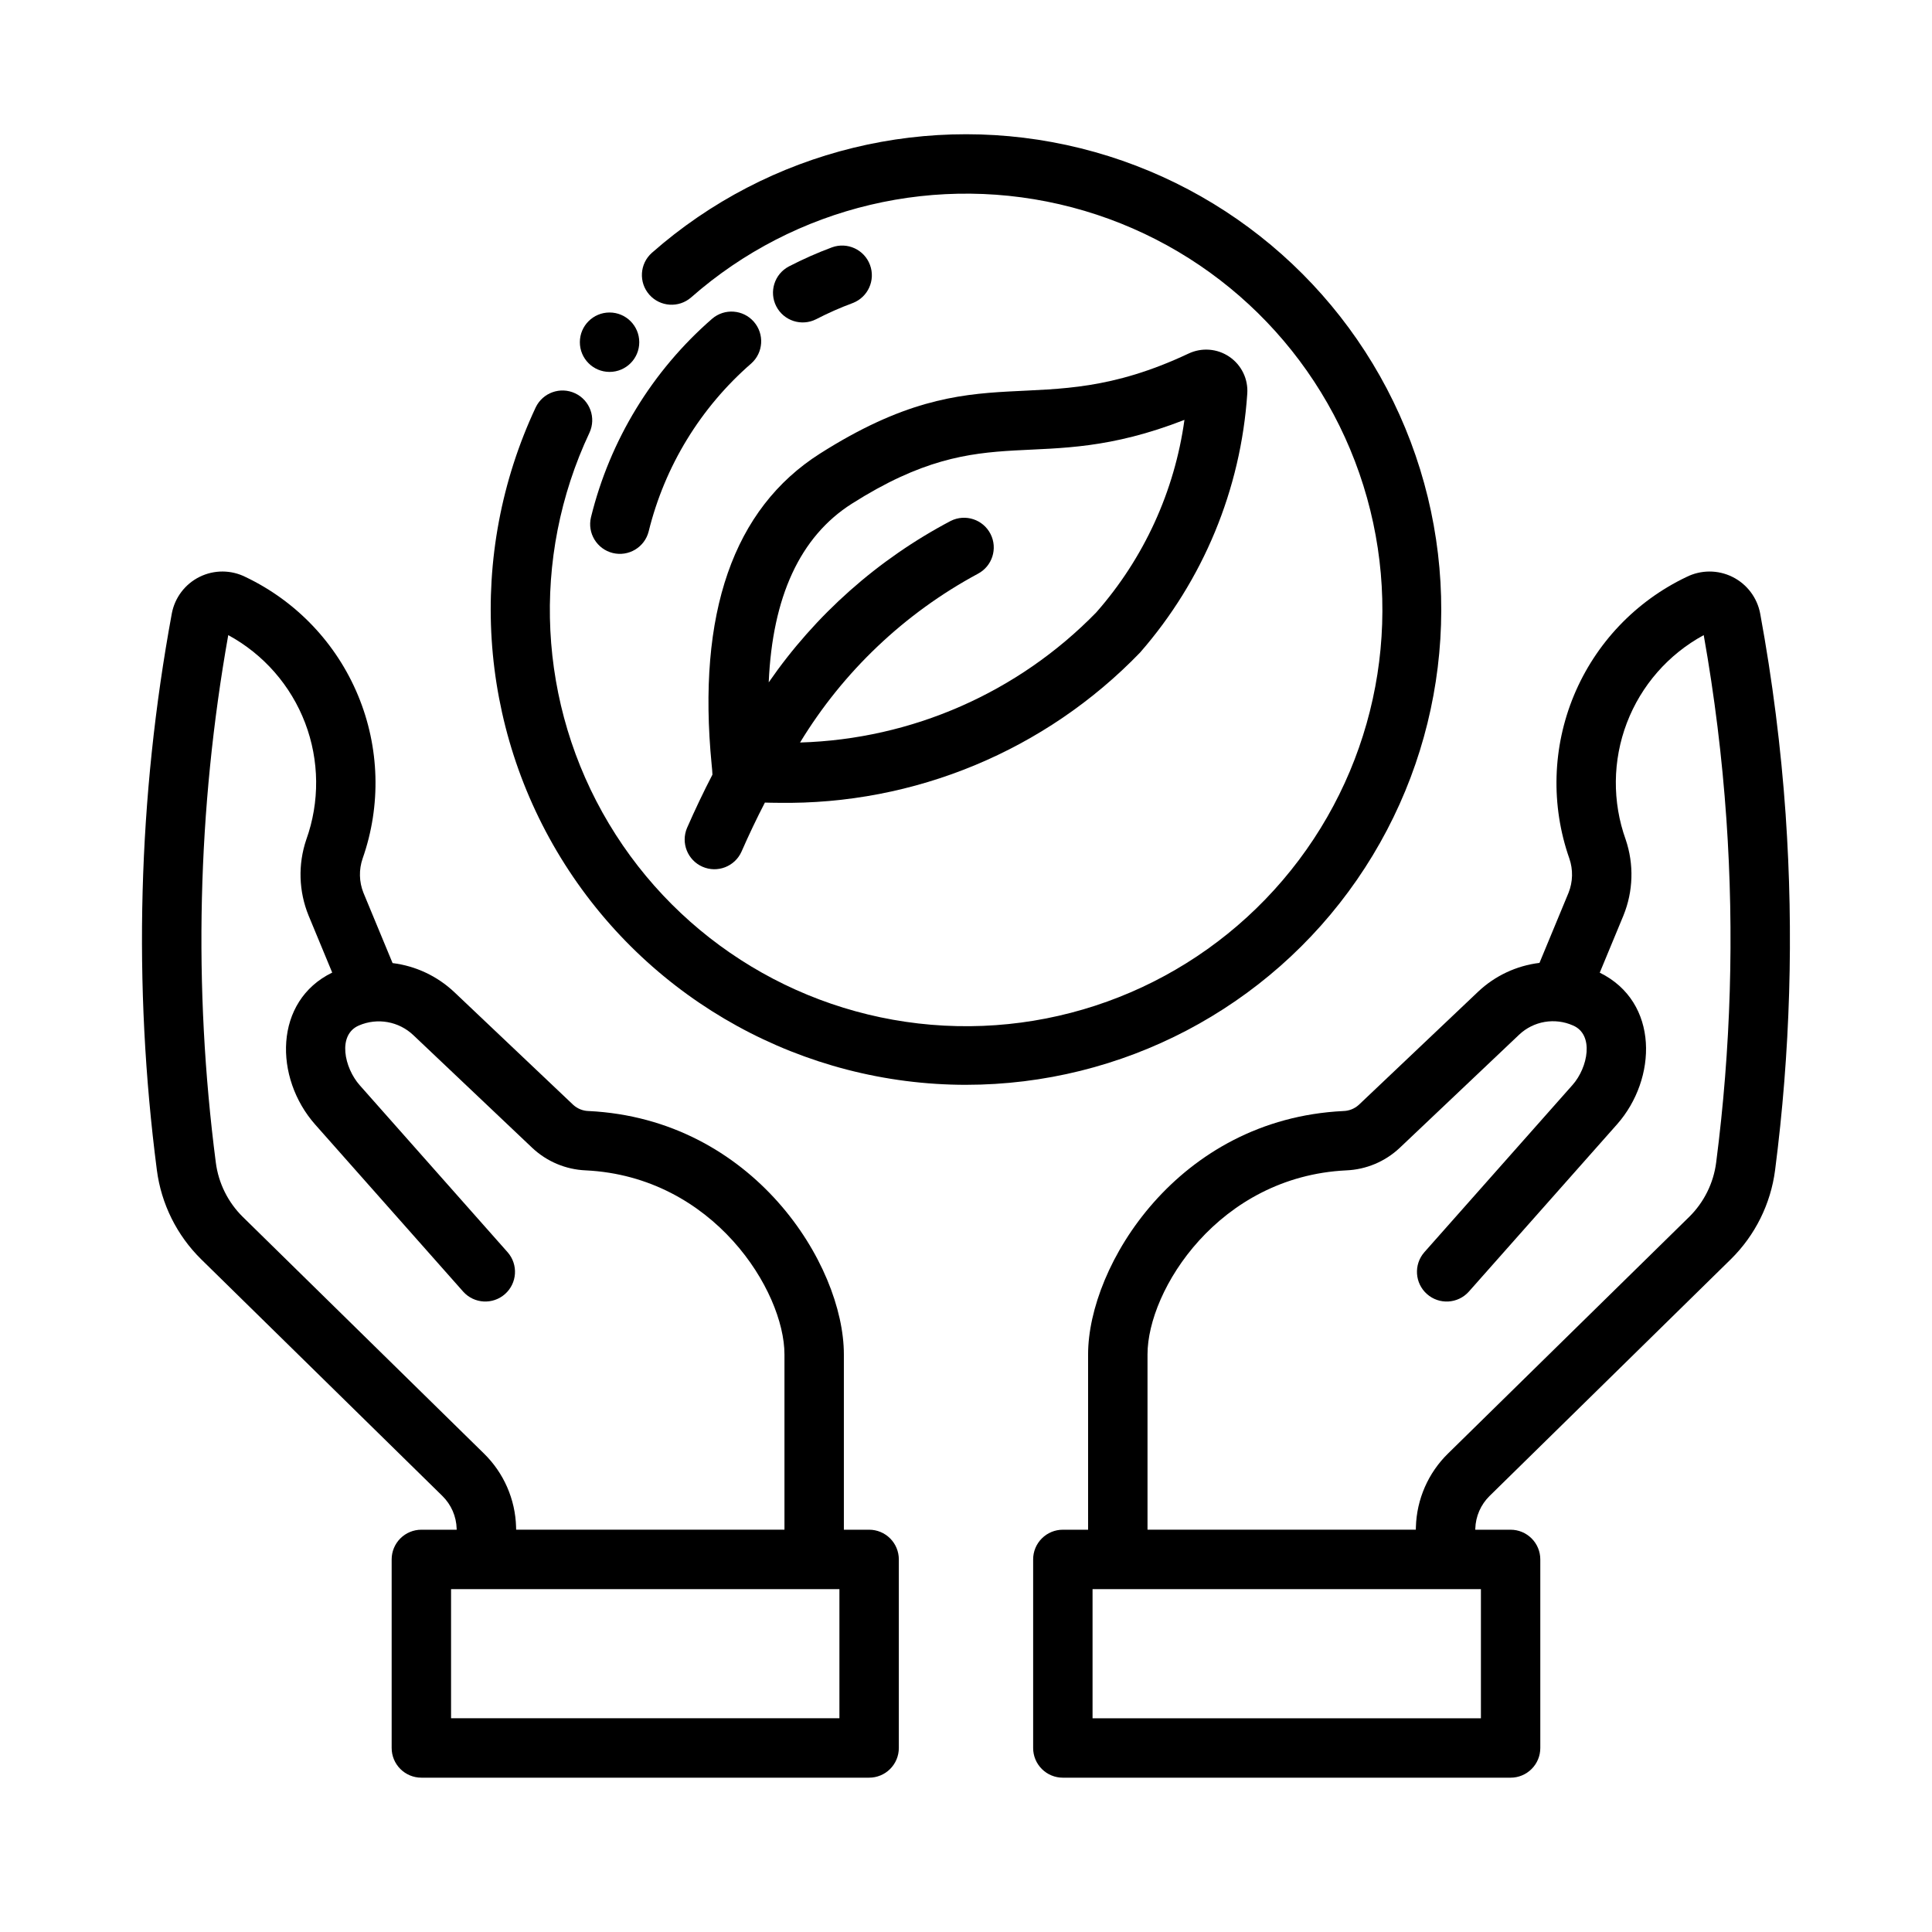 <?xml version="1.0" encoding="UTF-8"?>
<!-- Uploaded to: SVG Repo, www.svgrepo.com, Generator: SVG Repo Mixer Tools -->
<svg fill="#000000" width="800px" height="800px" version="1.1" viewBox="144 144 512 512" xmlns="http://www.w3.org/2000/svg">
 <g>
  <path d="m617.23 360.05c-1.25-17.922-3.508-35.754-6.758-53.422-0.785-4.223-3.512-7.832-7.359-9.742-3.848-1.91-8.367-1.898-12.207 0.035-13.453 6.418-24.062 17.582-29.789 31.348-5.723 13.766-6.164 29.16-1.23 43.227 1.027 2.961 0.953 6.191-0.207 9.102l-7.699 18.578c-6.086 0.738-11.781 3.406-16.238 7.613l-31.664 30.027h-0.004c-1.121 1.012-2.57 1.586-4.082 1.621-43.836 2.137-67.637 40.953-67.637 64.508l0.004 46.449h-6.695c-2.09-0.004-4.094 0.828-5.57 2.305-1.477 1.477-2.305 3.477-2.301 5.566v49.969c-0.004 2.09 0.824 4.09 2.301 5.566 1.477 1.477 3.481 2.309 5.57 2.305h118.66c2.09 0.004 4.09-0.828 5.566-2.305 1.477-1.477 2.309-3.477 2.305-5.566v-49.969c0.004-2.09-0.828-4.09-2.305-5.566-1.477-1.477-3.477-2.309-5.566-2.305h-9.363l0.008-0.262c0.09-3.277 1.449-6.391 3.789-8.688l63.93-62.73c6.438-6.34 10.566-14.652 11.73-23.617 4.019-31.18 4.961-62.68 2.809-94.047zm-80.773 239.31h-102.92v-34.227h102.92zm62.348-147.28h-0.004c-0.703 5.457-3.215 10.523-7.133 14.391l-63.938 62.738c-5.246 5.137-8.293 12.109-8.504 19.449l-0.02 0.73h-71.105v-46.449c0-17.09 18.906-47.137 52.652-48.777 5.277-0.215 10.301-2.32 14.152-5.934l31.676-30.02c3.828-3.625 9.465-4.586 14.281-2.445 5.664 2.418 3.965 11.137-0.117 15.75l-39.305 44.363v0.004c-2.836 3.262-2.512 8.199 0.723 11.062 3.238 2.867 8.176 2.586 11.07-0.625l39.301-44.363c10.613-11.996 11.266-32.379-4.586-40.188l6.277-15.145v-0.004c2.609-6.41 2.824-13.547 0.605-20.102-3.598-10.016-3.488-20.988 0.301-30.93 3.793-9.941 11.02-18.199 20.371-23.273 2.871 16.152 4.879 32.453 6.012 48.82 2.09 30.332 1.18 60.793-2.715 90.945z"/>
  <path d="m374.33 549.39h-6.695v-46.457c0-23.812-24.02-62.371-67.641-64.5v0.004c-1.512-0.039-2.957-0.617-4.074-1.633l-31.535-29.891v0.004c-4.492-4.238-10.219-6.934-16.348-7.691l-7.723-18.633c-1.16-2.906-1.234-6.137-0.207-9.094 4.934-14.066 4.496-29.461-1.23-43.223-5.723-13.766-16.328-24.93-29.781-31.352-3.836-1.938-8.359-1.953-12.211-0.047-3.852 1.91-6.578 5.519-7.359 9.746-8.977 48.652-10.312 98.406-3.953 147.47 1.164 8.965 5.293 17.277 11.73 23.617l63.922 62.723c2.348 2.301 3.707 5.418 3.797 8.703l0.008 0.254h-9.363c-2.086 0-4.09 0.828-5.566 2.305-1.477 1.477-2.305 3.481-2.305 5.566v49.969c0 2.09 0.828 4.09 2.305 5.566 1.477 1.477 3.481 2.309 5.566 2.305h118.66c2.09 0.004 4.094-0.828 5.57-2.305 1.477-1.477 2.305-3.477 2.305-5.566v-49.969c0-2.09-0.828-4.09-2.305-5.566-1.477-1.477-3.481-2.309-5.57-2.305zm-93.566-0.723h0.004c-0.207-7.348-3.258-14.324-8.512-19.465l-63.93-62.73c-3.918-3.867-6.43-8.934-7.133-14.391-6.019-46.484-4.906-93.617 3.297-139.77 9.352 5.078 16.578 13.336 20.371 23.277 3.789 9.945 3.898 20.918 0.301 30.934-2.219 6.555-2 13.688 0.609 20.094l6.269 15.129c-15.477 7.516-15.496 27.871-4.492 40.293l39.223 44.281-0.004-0.004c2.894 3.211 7.832 3.488 11.066 0.621 3.234-2.863 3.551-7.801 0.711-11.059l-39.215-44.281c-4.09-4.613-5.977-13.367-0.207-15.836 4.891-2.113 10.57-1.098 14.43 2.574l31.527 29.883c3.852 3.613 8.875 5.723 14.152 5.941 33.906 1.648 52.66 32.008 52.66 48.77v46.457h-71.105zm85.691 50.691h-102.92v-34.227h102.92z"/>
  <path d="m400 431.49c-43.105-0.023-83.207-22.074-106.32-58.461-23.105-36.387-26.012-82.059-7.707-121.08 1.875-3.898 6.539-5.555 10.449-3.715 3.914 1.84 5.609 6.488 3.805 10.418-15.652 33.238-13.727 72.086 5.129 103.61 18.855 31.531 52.168 51.605 88.855 53.543s71.93-14.512 94.004-43.879c22.074-29.367 28.082-67.793 16.02-102.5-12.059-34.703-40.602-61.125-76.129-70.473-35.531-9.348-73.379-0.398-100.96 23.875-3.266 2.84-8.207 2.508-11.07-0.734-2.859-3.246-2.566-8.191 0.66-11.074 31.035-27.34 73.52-37.699 113.66-27.719 40.141 9.984 72.816 39.039 87.43 77.734 14.613 38.691 9.297 82.094-14.223 116.12s-62.246 54.332-103.61 54.332z"/>
  <path d="m353.04 214.62c3.711-1.922 7.535-3.617 11.453-5.074 4.066-1.473 8.559 0.609 10.062 4.66 1.508 4.051-0.531 8.559-4.57 10.102-3.32 1.23-6.559 2.664-9.703 4.289-3.852 1.953-8.562 0.438-10.551-3.398-1.984-3.836-0.512-8.559 3.309-10.578z"/>
  <path d="m300.62 281.06c5.019-20.418 16.23-38.785 32.098-52.586 3.277-2.816 8.215-2.465 11.059 0.789 2.844 3.254 2.535 8.195-0.695 11.066-13.43 11.676-22.922 27.219-27.176 44.496-1.055 4.203-5.312 6.762-9.52 5.727-4.207-1.039-6.785-5.281-5.766-9.492z"/>
  <path d="m458.95 237.71c-40.762 19.188-54-1.227-97.652 26.5-22.961 14.582-32.617 42.336-28.699 82.473 0.109 1.102 0.172 1.613 0.203 2.606-2.34 4.516-4.578 9.215-6.723 14.102v-0.004c-1.695 3.973 0.125 8.57 4.082 10.305 3.957 1.734 8.57-0.047 10.34-3.984 1.98-4.516 4.047-8.855 6.203-13.016 1.113 0.031 2.254 0.062 3.586 0.062h-0.004c36.09 0.566 70.793-13.855 95.852-39.832 16.719-19.137 26.699-43.234 28.402-68.594 0.273-3.875-1.535-7.602-4.746-9.785-3.207-2.188-7.336-2.504-10.844-0.832zm-24.406 68.559c-20.703 21.258-48.859 33.633-78.52 34.504 11.438-18.82 27.691-34.25 47.086-44.699 3.836-1.988 5.352-6.703 3.394-10.555-1.961-3.856-6.66-5.41-10.531-3.481-19.305 10.16-35.859 24.844-48.254 42.797 0.988-22.652 8.285-38.613 22.02-47.344 36.859-23.398 48.617-6.816 88.152-22.219v0.004c-2.613 18.918-10.734 36.652-23.348 50.992z"/>
  <path d="m313.41 234.69c0 4.348-3.523 7.871-7.871 7.871s-7.871-3.523-7.871-7.871 3.523-7.875 7.871-7.875 7.871 3.527 7.871 7.875"/>
 </g>
</svg>